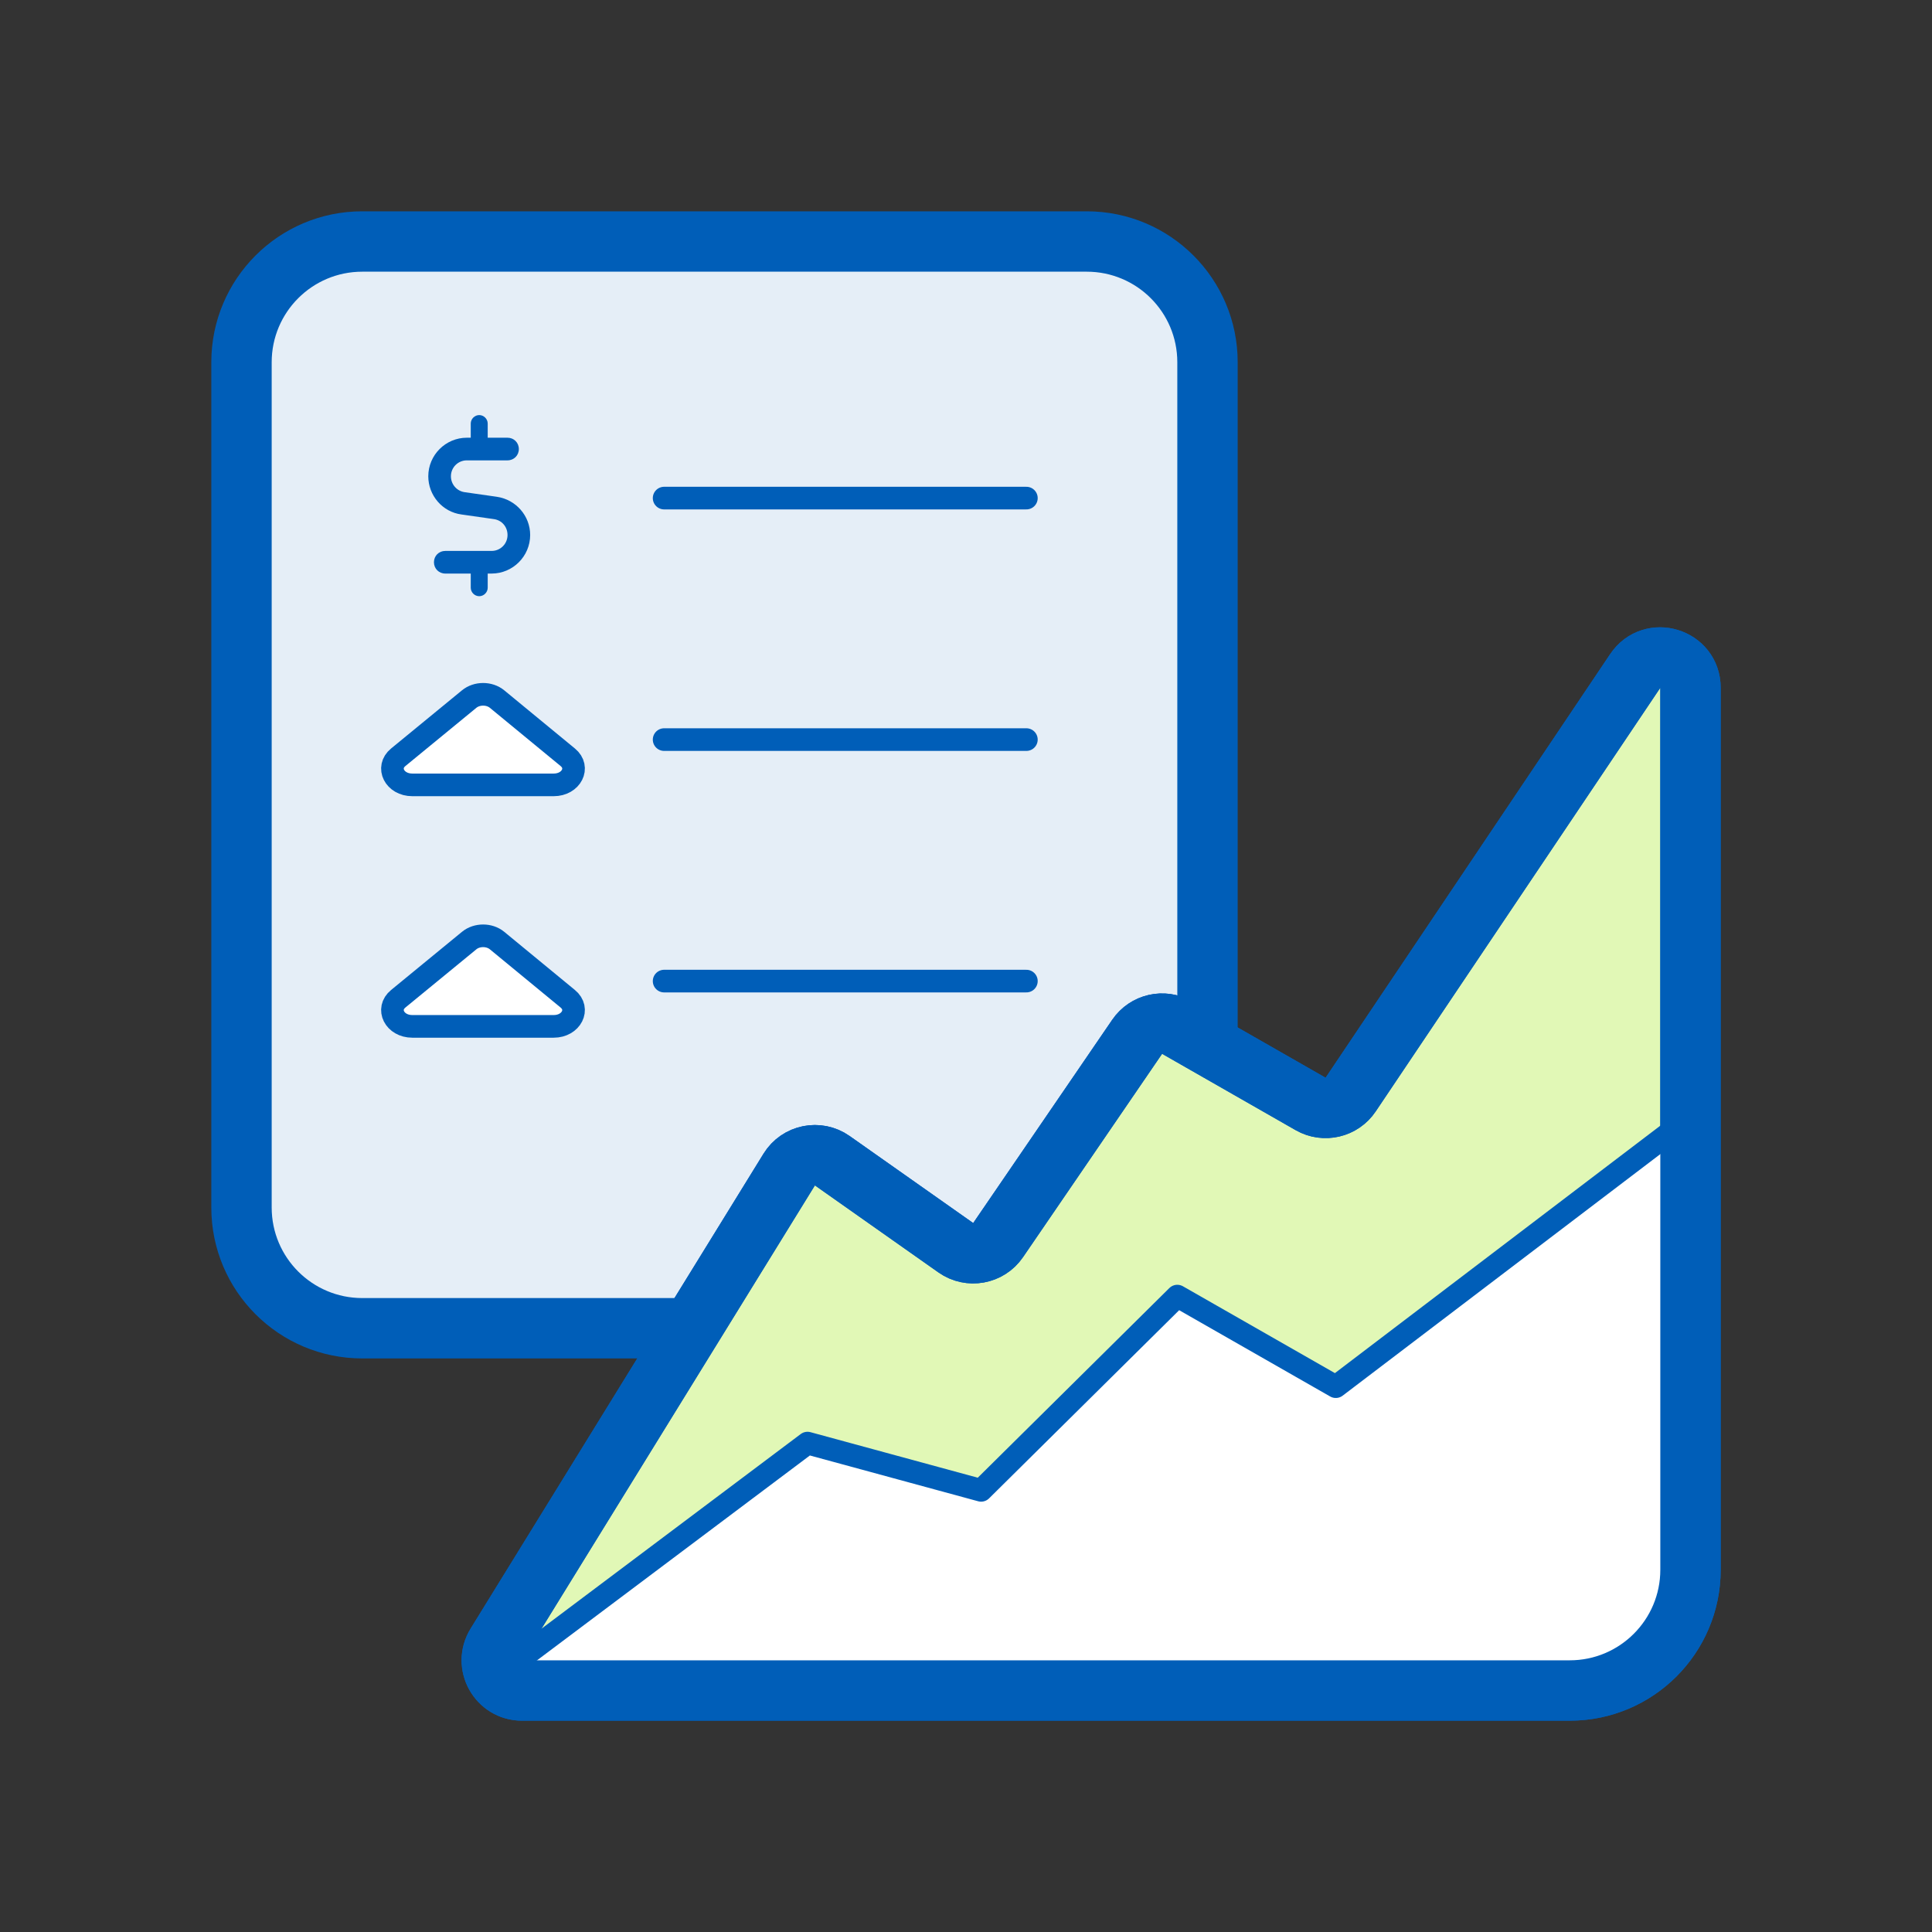 <svg width="128" height="128" viewBox="0 0 128 128" fill="none" xmlns="http://www.w3.org/2000/svg">
<rect x="0" y="0" width="128" height="128" fill="#333333" stroke="none"/>
<path d="M16 24C16 19.582 19.582 16 24 16H72C76.418 16 80 19.582 80 24V80C80 84.418 76.418 88 72 88H24C19.582 88 16 84.418 16 80V24Z" fill="#E5EEF7"/>
<path d="M24 16V18H72V16V14H24V16ZM80 24H78V80H80H82V24H80ZM72 88V86H24V88V90H72V88ZM16 80H18V24H16H14V80H16ZM24 88V86C20.686 86 18 83.314 18 80H16H14C14 85.523 18.477 90 24 90V88ZM80 80H78C78 83.314 75.314 86 72 86V88V90C77.523 90 82 85.523 82 80H80ZM72 16V18C75.314 18 78 20.686 78 24H80H82C82 18.477 77.523 14 72 14V16ZM24 16V14C18.477 14 14 18.477 14 24H16H18C18 20.686 20.686 18 24 18V16Z" fill="#005EB8"/>
<path d="M44 33L68 33" stroke="#005EB8" stroke-width="1.5" stroke-linecap="round" stroke-linejoin="round"/>
<path d="M44 49L68 49" stroke="#005EB8" stroke-width="1.5" stroke-linecap="round" stroke-linejoin="round"/>
<path d="M44 65L68 65" stroke="#005EB8" stroke-width="1.5" stroke-linecap="round" stroke-linejoin="round"/>
<path d="M27.302 52H36.683C37.854 52 38.439 50.845 37.614 50.17L32.931 46.315C32.42 45.895 31.595 45.895 31.084 46.315L26.386 50.17C25.561 50.845 26.146 52 27.317 52H27.302Z" fill="white" stroke="#005EB8" stroke-width="1.5" stroke-miterlimit="10"/>
<path d="M27.302 68H36.683C37.854 68 38.439 66.845 37.614 66.17L32.931 62.315C32.42 61.895 31.595 61.895 31.084 62.315L26.386 66.17C25.561 66.845 26.146 68 27.317 68H27.302Z" fill="white" stroke="#005EB8" stroke-width="1.5" stroke-miterlimit="10"/>
<path d="M52.288 77.484L32.881 108.95C32.059 110.283 33.018 112 34.583 112H104C108.418 112 112 108.418 112 104V45.564C112 43.589 109.441 42.809 108.34 44.449L89.484 72.518C88.9 73.389 87.742 73.66 86.832 73.139L77.985 68.081C77.08 67.564 75.93 67.828 75.341 68.688L66.127 82.16C65.498 83.081 64.236 83.309 63.325 82.666L55.142 76.9C54.2 76.236 52.893 76.503 52.288 77.484Z" fill="#E1F8B6" stroke="#005EB8" stroke-width="4" stroke-linecap="round" stroke-linejoin="round"/>
<path d="M53.5 95.609L33 111H109C110.105 111 111 110.105 111 109V75L88.5 91.87L78 85.87L65 98.739L53.5 95.609Z" fill="white"/>
<path d="M33 111L53.5 95.609L65 98.739L78 85.87L88.5 91.87L112 74" stroke="#005EB8" stroke-width="1.5" stroke-linecap="round" stroke-linejoin="round"/>
<path d="M52.288 77.484L32.881 108.95C32.059 110.283 33.018 112 34.583 112H104C108.418 112 112 108.418 112 104V45.564C112 43.589 109.441 42.809 108.34 44.449L89.484 72.518C88.9 73.389 87.742 73.66 86.832 73.139L77.985 68.081C77.08 67.564 75.93 67.828 75.341 68.688L66.127 82.16C65.498 83.081 64.236 83.309 63.325 82.666L55.142 76.9C54.2 76.236 52.893 76.503 52.288 77.484Z" stroke="#005EB8" stroke-width="4" stroke-linecap="round" stroke-linejoin="round"/>
<path d="M31.188 28.062C31.188 27.758 31.445 27.5 31.75 27.5C32.055 27.5 32.312 27.758 32.312 28.062V29H33.625C34.047 29 34.375 29.328 34.375 29.75C34.375 30.172 34.047 30.5 33.625 30.5H30.93C30.344 30.5 29.875 30.969 29.875 31.555C29.875 32.094 30.273 32.539 30.789 32.609L32.922 32.914C34.188 33.102 35.125 34.18 35.125 35.445C35.125 36.852 33.977 38 32.57 38H32.312V38.938C32.312 39.242 32.055 39.5 31.75 39.5C31.445 39.5 31.188 39.242 31.188 38.938V38H29.5C29.078 38 28.75 37.672 28.75 37.25C28.75 36.828 29.078 36.5 29.5 36.5H32.57C33.156 36.5 33.625 36.031 33.625 35.445C33.625 34.906 33.25 34.461 32.711 34.391L30.578 34.086C29.312 33.922 28.375 32.82 28.375 31.555C28.375 30.148 29.523 29 30.93 29H31.188V28.062Z" fill="#005EB8"/>
</svg>
